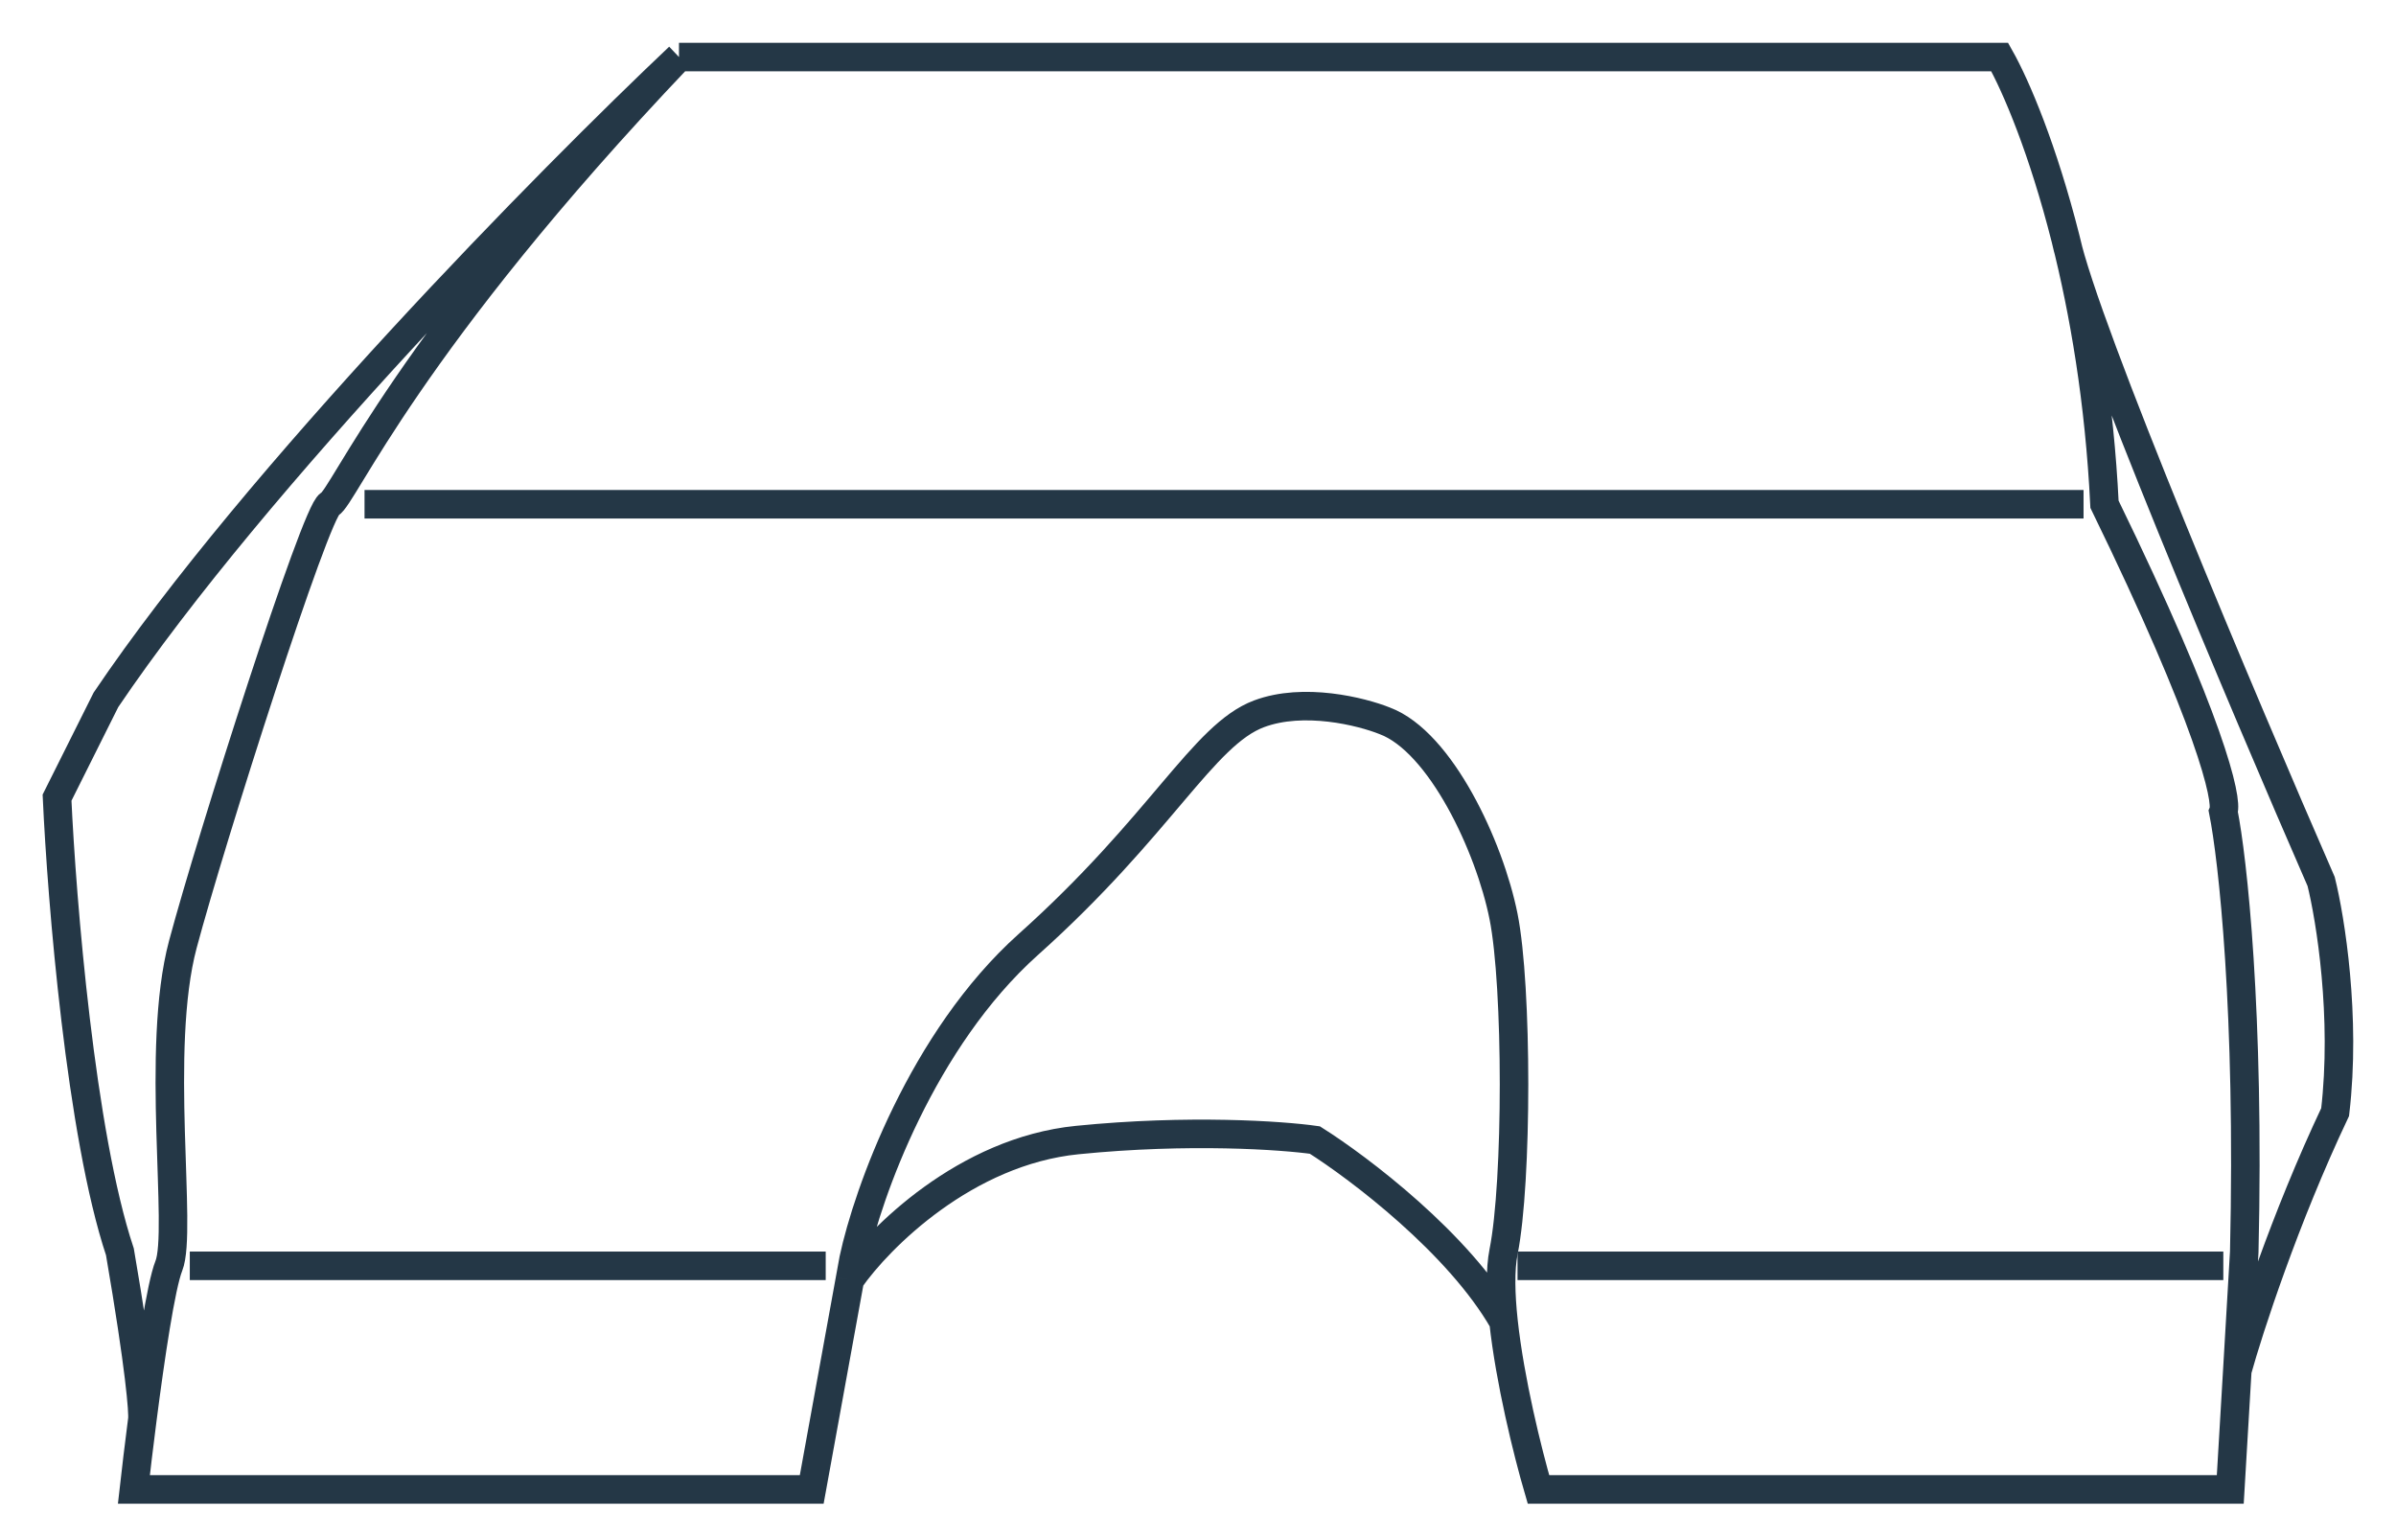 <svg width="42" height="27" viewBox="0 0 42 27" fill="none" xmlns="http://www.w3.org/2000/svg">
<path d="M11.902 1H35.053C35.345 1.517 35.813 2.624 36.208 4.185M11.902 1C7.125 6.022 6.022 8.717 5.777 8.84C5.532 8.962 3.695 14.719 3.205 16.557C2.715 18.394 3.205 21.579 2.96 22.191C2.822 22.536 2.636 23.789 2.495 24.886M11.902 1C9.656 3.123 4.503 8.35 1.857 12.269C1.269 13.445 1.041 13.903 1 13.984C1.082 15.781 1.416 19.888 2.102 21.946C2.455 24.004 2.511 24.764 2.495 24.886M2.495 24.886C2.435 25.349 2.384 25.784 2.347 26.111H14.229L14.897 22.436M14.897 22.436L14.964 22.069C15.209 20.925 16.165 18.223 18.026 16.557C20.354 14.474 21.089 12.882 22.069 12.514C22.853 12.22 23.865 12.473 24.274 12.637C25.253 13.004 26.111 14.842 26.356 16.067C26.601 17.291 26.601 20.721 26.356 21.946C26.294 22.257 26.304 22.692 26.356 23.171M14.897 22.436C15.41 21.701 16.924 20.182 18.884 19.986C20.844 19.79 22.477 19.905 23.049 19.986C23.825 20.476 25.572 21.799 26.356 23.171M26.356 23.171C26.468 24.202 26.773 25.442 26.968 26.111H39.095L39.218 24.029M39.218 24.029L39.34 21.946C39.438 17.733 39.136 15.046 38.973 14.229C39.054 14.025 38.752 12.661 36.89 8.84C36.802 7.034 36.53 5.458 36.208 4.185M39.218 24.029C39.422 23.294 40.051 21.358 40.933 19.496C41.129 17.831 40.851 16.107 40.688 15.454C39.334 12.351 36.544 5.753 36.208 4.185" stroke="#243746" stroke-width="0.5"/>
<path d="M6.39 8.84H36.523M3.327 22.191H14.474M26.601 22.191H38.973" stroke="#243746" stroke-width="0.5"/>
</svg>
